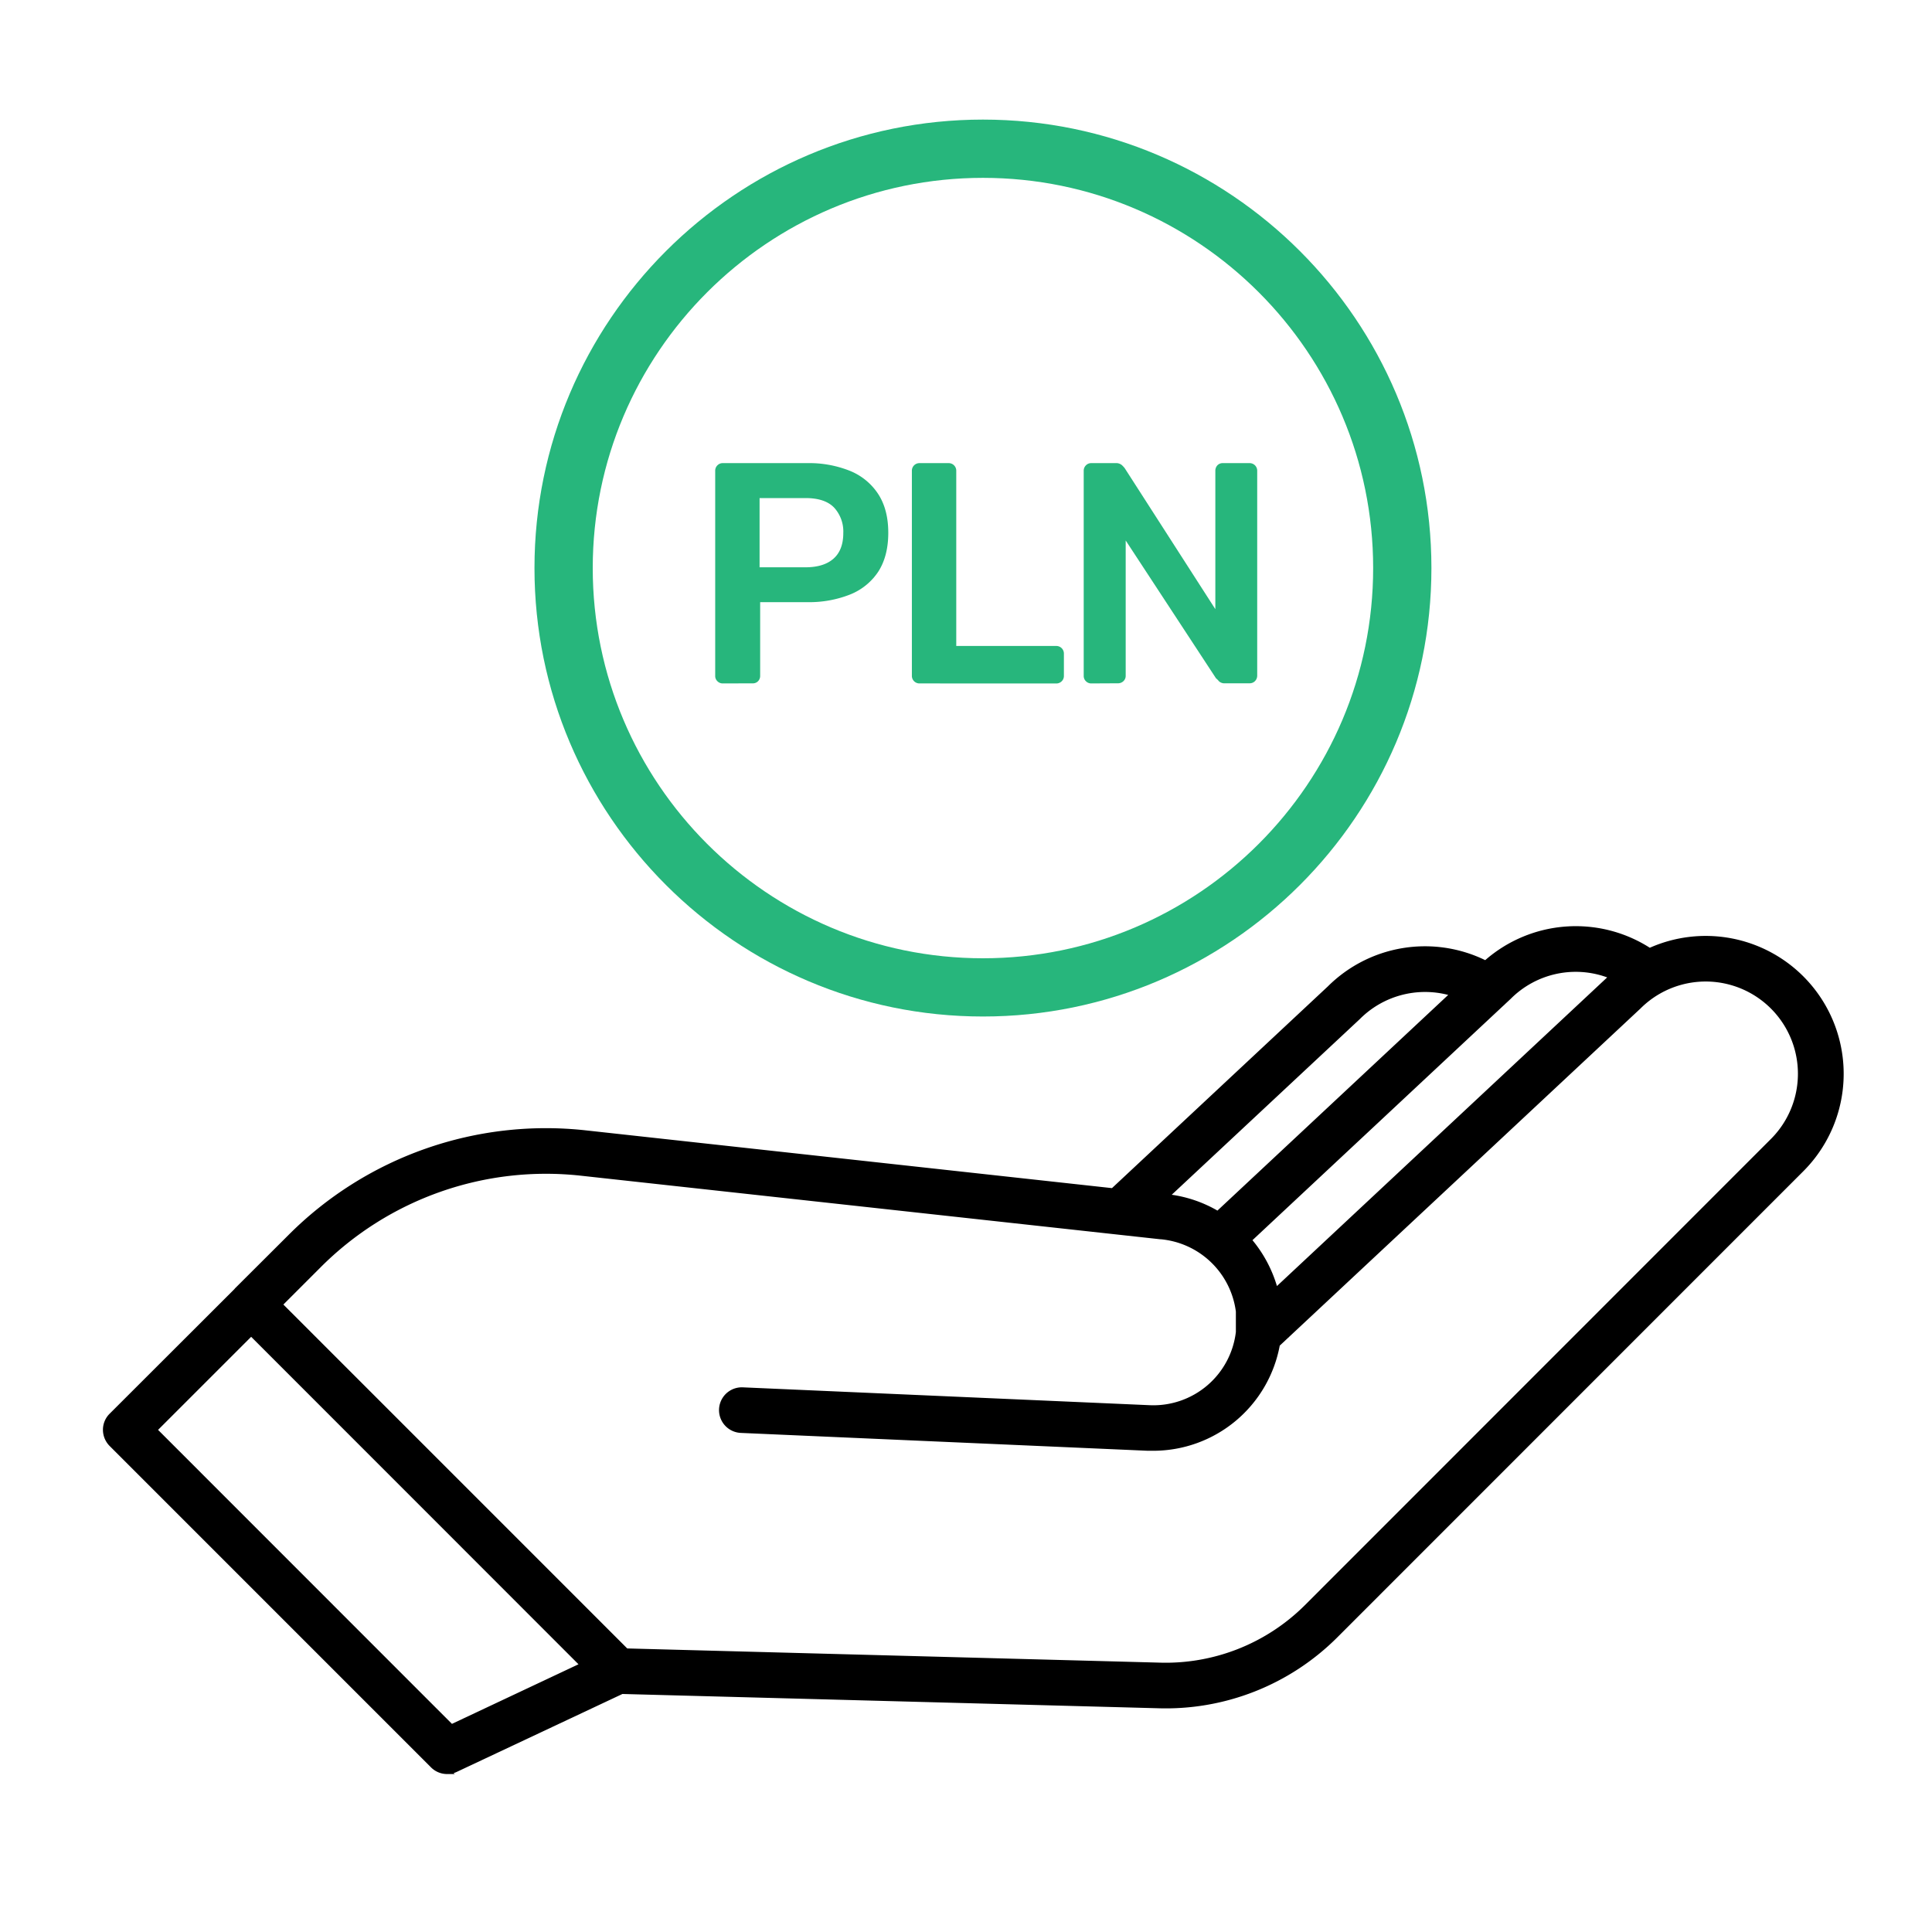 <svg id="Layer_1" data-name="Layer 1" xmlns="http://www.w3.org/2000/svg" viewBox="0 0 700 700"><defs><style>.cls-1{fill:#27b67c;}</style></defs><path class="cls-1" d="M356.14,43.33c-89.6,0-162.49,72.89-162.49,162.48S266.54,368.3,356.14,368.3s162.49-72.89,162.49-162.49S445.74,43.33,356.14,43.33Zm0,303.87c-78,0-141.38-63.42-141.38-141.38S278.18,64.44,356.14,64.44s141.38,63.42,141.38,141.38S434.1,347.2,356.14,347.2Z"/><path d="M653.36,353.74a50,50,0,0,0-55.6-10.35,49.9,49.9,0,0,0-59.64,4.49,49.88,49.88,0,0,0-57,9.5l-78.23,73.1-190.39-20.9a131.76,131.76,0,0,0-108.09,38L85.26,466.68l-.14.13A1.54,1.54,0,0,0,85,467L39.72,512.22a8.16,8.16,0,0,0-2.42,5.84,8.32,8.32,0,0,0,2.42,5.84L156.16,640.35a8.23,8.23,0,0,0,5.86,2.42h2.75l-.41-.35a6.76,6.76,0,0,0,1.16-.44l60-28.22,193.67,5.16a87.92,87.92,0,0,0,65.29-25.62L653.36,424.38a49.93,49.93,0,0,0,0-70.64ZM209.6,603l-45.85,21.59L57.27,518.07,91,484.35Zm238.18-120.4a30.1,30.1,0,0,1-31.19,26.53l-147.45-6.47a8.26,8.26,0,0,0-.72,16.51l147.43,6.47c.68,0,1.37,0,2,0h0a46.62,46.62,0,0,0,45.82-38.09l130.44-121.9a3.08,3.08,0,0,0,.26-.24,33.42,33.42,0,0,1,47.26,47.27L472.76,581.61a71.45,71.45,0,0,1-53.08,20.78l-192.42-5.13L102.67,472.66l13.4-13.4A115.35,115.35,0,0,1,210.66,426l209.67,23,.15,0a30.23,30.23,0,0,1,27.3,26.23Zm14.88-16.64a47.21,47.21,0,0,0-8.87-16.62l90.86-84.92a5.3,5.3,0,0,0,.59-.55l1.81-1.69a3,3,0,0,0,.26-.24,33.25,33.25,0,0,1,35-7.81Zm-38.15-33.05,68-63.51.2-.19a33.37,33.37,0,0,1,32-8.73l-83.61,78.14A46.2,46.2,0,0,0,424.51,432.88Z"/><path class="cls-1" d="M261.87,247.62a2.65,2.65,0,0,1-1.94-.8,2.61,2.61,0,0,1-.8-1.94V170.65a2.73,2.73,0,0,1,.8-2.05,2.65,2.65,0,0,1,1.94-.8h30.55a39.7,39.7,0,0,1,15.51,2.79A22.15,22.15,0,0,1,318.19,179q3.66,5.64,3.65,14.08t-3.65,14.08a22,22,0,0,1-10.26,8.27,40.28,40.28,0,0,1-15.51,2.74h-17v26.68a2.72,2.72,0,0,1-.74,1.94,2.59,2.59,0,0,1-2,.8Zm13.34-42.08h16.64q6.61,0,10.15-3.13t3.54-9.3a12.8,12.8,0,0,0-3.31-9.18c-2.21-2.31-5.66-3.47-10.38-3.47H275.21Z"/><path class="cls-1" d="M333.13,247.62a2.73,2.73,0,0,1-2.74-2.74V170.54a2.73,2.73,0,0,1,2.74-2.74h10.6a2.73,2.73,0,0,1,2.74,2.74v63.51h36.15a2.74,2.74,0,0,1,2.85,2.85v8a2.65,2.65,0,0,1-.8,1.94,2.79,2.79,0,0,1-2.05.8Z"/><path class="cls-1" d="M395.39,247.62a2.65,2.65,0,0,1-1.94-.8,2.61,2.61,0,0,1-.8-1.94V170.65a2.73,2.73,0,0,1,.8-2.05,2.65,2.65,0,0,1,1.94-.8h8.78a3.19,3.19,0,0,1,2.33.74,9.1,9.1,0,0,1,1,1.08l32.84,51.09V170.65a2.9,2.9,0,0,1,.74-2.05,2.61,2.61,0,0,1,2-.8h9.58a2.8,2.8,0,0,1,2.05.8,2.77,2.77,0,0,1,.8,2.05v74.12a2.79,2.79,0,0,1-.8,2,2.67,2.67,0,0,1-1.94.8h-8.89a2.89,2.89,0,0,1-2.29-.8,6,6,0,0,0-1-1l-32.73-49.94v49a2.64,2.64,0,0,1-.79,1.94,2.81,2.81,0,0,1-2.06.8Z"/></svg>